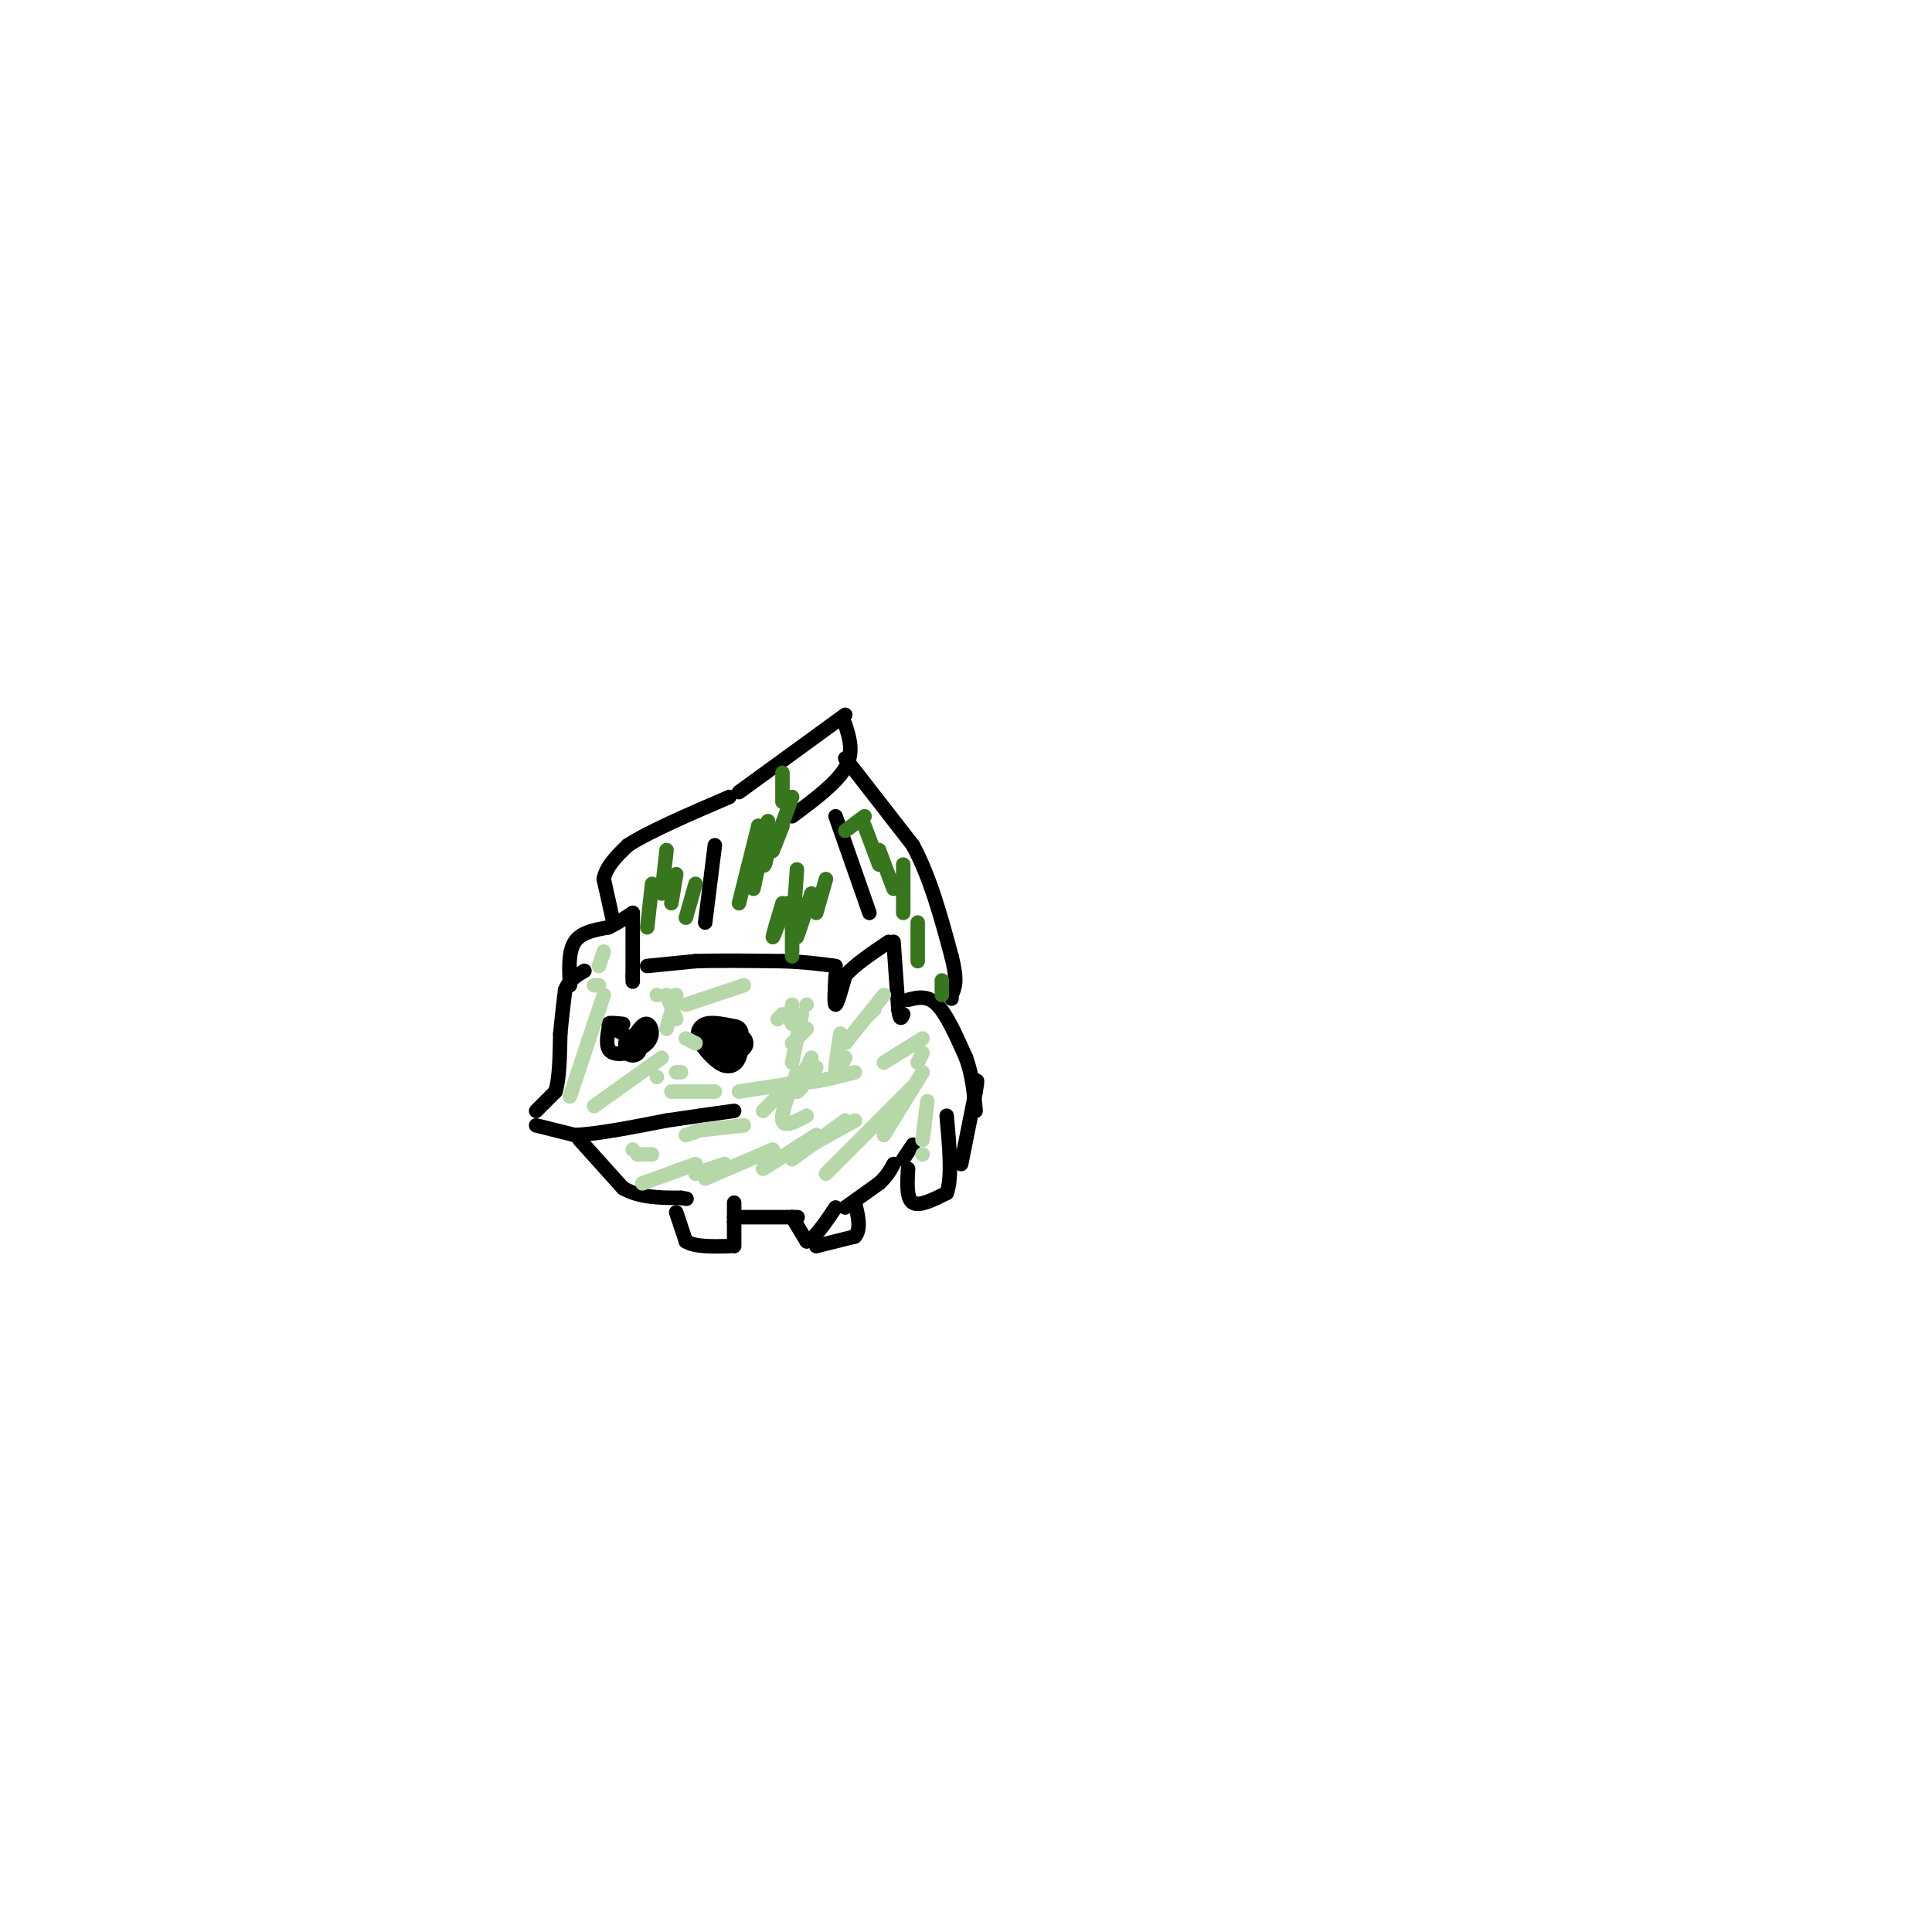 <svg viewBox='0 0 400 400' version='1.1' xmlns='http://www.w3.org/2000/svg' xmlns:xlink='http://www.w3.org/1999/xlink'><g fill='none' stroke='#000000' stroke-width='3' stroke-linecap='round' stroke-linejoin='round'><path d='M118,204c-0.167,-3.500 -0.333,-7.000 1,-9c1.333,-2.000 4.167,-2.500 7,-3'/><path d='M126,192c2.000,-1.000 3.500,-2.000 5,-3'/><path d='M131,189c0.000,0.000 0.000,13.000 0,13'/><path d='M131,202c0.000,2.167 0.000,1.083 0,0'/><path d='M134,200c0.000,0.000 10.000,-1.000 10,-1'/><path d='M144,199c4.667,-0.167 11.333,-0.083 18,0'/><path d='M162,199c4.833,0.167 7.917,0.583 11,1'/><path d='M173,202c-0.167,3.000 -0.333,6.000 0,6c0.333,0.000 1.167,-3.000 2,-6'/><path d='M175,202c1.833,-2.167 5.417,-4.583 9,-7'/><path d='M185,195c0.000,0.000 1.000,14.000 1,14'/><path d='M186,209c0.333,2.500 0.667,1.750 1,1'/><path d='M111,230c0.000,0.000 4.000,-4.000 4,-4'/><path d='M115,226c0.833,-2.667 0.917,-7.333 1,-12'/><path d='M116,214c0.333,-3.500 0.667,-6.250 1,-9'/><path d='M117,205c0.833,-2.167 2.417,-3.083 4,-4'/><path d='M111,233c0.000,0.000 8.000,2.000 8,2'/><path d='M119,235c4.500,-0.167 11.750,-1.583 19,-3'/><path d='M138,232c5.500,-0.833 9.750,-1.417 14,-2'/><path d='M120,236c0.000,0.000 9.000,10.000 9,10'/><path d='M129,246c3.500,2.000 7.750,2.000 12,2'/><path d='M141,248c2.000,0.333 1.000,0.167 0,0'/><path d='M140,251c0.000,0.000 2.000,6.000 2,6'/><path d='M142,257c1.833,1.167 5.417,1.083 9,1'/><path d='M152,258c0.000,0.000 0.000,-5.000 0,-5'/><path d='M152,253c0.000,-1.500 0.000,-2.750 0,-4'/><path d='M152,252c0.000,0.000 12.000,0.000 12,0'/><path d='M164,252c2.000,0.000 1.000,0.000 0,0'/><path d='M164,252c0.000,0.000 3.000,5.000 3,5'/><path d='M167,257c1.500,-0.333 3.750,-3.667 6,-7'/><path d='M175,250c0.000,0.000 7.000,-5.000 7,-5'/><path d='M182,245c1.667,-1.500 2.333,-2.750 3,-4'/><path d='M169,258c0.000,0.000 8.000,-2.000 8,-2'/><path d='M177,256c1.333,-1.500 0.667,-4.250 0,-7'/><path d='M187,240c0.000,0.000 2.000,-3.000 2,-3'/><path d='M188,242c-0.167,3.083 -0.333,6.167 1,7c1.333,0.833 4.167,-0.583 7,-2'/><path d='M196,247c1.167,-3.000 0.583,-9.500 0,-16'/><path d='M188,207c2.000,-0.500 4.000,-1.000 6,1c2.000,2.000 4.000,6.500 6,11'/><path d='M200,219c1.333,3.667 1.667,7.333 2,11'/><path d='M199,241c0.000,0.000 3.000,-15.000 3,-15'/><path d='M202,226c0.500,-2.833 0.250,-2.417 0,-2'/><path d='M127,191c0.000,0.000 -2.000,-9.000 -2,-9'/><path d='M125,182c0.500,-2.667 2.750,-4.833 5,-7'/><path d='M130,175c4.333,-2.833 12.667,-6.417 21,-10'/><path d='M153,164c0.000,0.000 22.000,-16.000 22,-16'/><path d='M175,150c0.917,2.917 1.833,5.833 0,9c-1.833,3.167 -6.417,6.583 -11,10'/><path d='M175,157c0.000,0.000 14.000,18.000 14,18'/><path d='M189,175c3.667,6.833 5.833,14.917 8,23'/><path d='M197,198c1.333,5.167 0.667,6.583 0,8'/><path d='M197,206c0.000,1.333 0.000,0.667 0,0'/><path d='M173,169c0.000,0.000 7.000,20.000 7,20'/><path d='M148,175c0.000,0.000 -2.000,16.000 -2,16'/><path d='M129,212c-1.500,-0.167 -3.000,-0.333 -3,0c0.000,0.333 1.500,1.167 3,2'/><path d='M126,213c-0.351,2.202 -0.702,4.405 1,5c1.702,0.595 5.458,-0.417 7,-2c1.542,-1.583 0.869,-3.738 0,-4c-0.869,-0.262 -1.935,1.369 -3,3'/><path d='M131,215c-0.333,0.667 0.333,0.833 1,1'/></g>
<g fill='none' stroke='#000000' stroke-width='6' stroke-linecap='round' stroke-linejoin='round'><path d='M131,217c0.000,0.000 0.000,-1.000 0,-1'/><path d='M152,214c-2.933,-0.600 -5.867,-1.200 -6,0c-0.133,1.200 2.533,4.200 4,5c1.467,0.800 1.733,-0.600 2,-2'/><path d='M152,217c0.500,-0.500 0.750,-0.750 1,-1'/></g>
<g fill='none' stroke='#b6d7a8' stroke-width='3' stroke-linecap='round' stroke-linejoin='round'><path d='M123,229c0.000,0.000 14.000,-10.000 14,-10'/><path d='M136,223c0.000,0.000 0.000,0.000 0,0'/><path d='M133,245c0.000,0.000 11.000,-4.000 11,-4'/><path d='M144,243c0.000,0.000 6.000,-2.000 6,-2'/><path d='M146,244c0.000,0.000 14.000,-6.000 14,-6'/><path d='M158,242c0.000,0.000 11.000,-7.000 11,-7'/><path d='M164,240c0.000,0.000 11.000,-8.000 11,-8'/><path d='M168,237c0.000,0.000 9.000,-5.000 9,-5'/><path d='M171,243c0.000,0.000 18.000,-18.000 18,-18'/><path d='M183,235c0.000,0.000 8.000,-13.000 8,-13'/><path d='M167,231c-2.333,1.250 -4.667,2.500 -5,1c-0.333,-1.500 1.333,-5.750 3,-10'/><path d='M169,221c-1.917,2.667 -3.833,5.333 -4,5c-0.167,-0.333 1.417,-3.667 3,-7'/><path d='M174,214c-0.583,3.583 -1.167,7.167 -1,8c0.167,0.833 1.083,-1.083 2,-3'/><path d='M181,209c0.000,0.000 -1.000,1.000 -1,1'/><path d='M183,206c0.000,0.000 -8.000,10.000 -8,10'/><path d='M167,208c0.000,0.000 0.000,0.000 0,0'/><path d='M154,204c0.000,0.000 -12.000,4.000 -12,4'/><path d='M140,206c0.000,0.000 -2.000,7.000 -2,7'/><path d='M141,222c0.000,0.000 -1.000,0.000 -1,0'/><path d='M139,226c0.000,0.000 9.000,0.000 9,0'/><path d='M153,226c0.000,0.000 13.000,-2.000 13,-2'/><path d='M164,224c0.000,0.000 -6.000,6.000 -6,6'/><path d='M154,233c0.000,0.000 -9.000,1.000 -9,1'/><path d='M145,234c0.000,0.000 -3.000,1.000 -3,1'/><path d='M135,239c0.000,0.000 -3.000,0.000 -3,0'/><path d='M131,238c0.000,0.000 0.000,0.000 0,0'/><path d='M118,227c0.000,0.000 7.000,-21.000 7,-21'/><path d='M124,204c0.000,0.000 -1.000,0.000 -1,0'/><path d='M124,200c0.000,0.000 1.000,-3.000 1,-3'/><path d='M136,206c0.000,0.000 0.000,0.000 0,0'/><path d='M138,206c0.000,0.000 2.000,5.000 2,5'/><path d='M142,215c0.000,0.000 2.000,1.000 2,1'/><path d='M164,216c0.000,0.000 3.000,-3.000 3,-3'/><path d='M164,220c0.000,0.000 2.000,-10.000 2,-10'/><path d='M166,210c-0.833,1.167 -1.667,2.333 -2,2c-0.333,-0.333 -0.167,-2.167 0,-4'/><path d='M161,211c0.000,0.000 1.000,-1.000 1,-1'/><path d='M167,221c-0.833,1.417 -1.667,2.833 0,3c1.667,0.167 5.833,-0.917 10,-2'/><path d='M183,220c0.000,0.000 8.000,-5.000 8,-5'/><path d='M191,218c0.000,0.000 -1.000,2.000 -1,2'/><path d='M192,228c0.000,0.000 -1.000,8.000 -1,8'/><path d='M191,239c0.000,0.000 0.000,0.000 0,0'/></g>
<g fill='none' stroke='#38761d' stroke-width='3' stroke-linecap='round' stroke-linejoin='round'><path d='M134,192c0.000,0.000 1.000,-9.000 1,-9'/><path d='M137,185c0.000,0.000 1.000,-9.000 1,-9'/><path d='M139,187c0.000,0.000 1.000,-6.000 1,-6'/><path d='M142,190c0.000,0.000 2.000,-7.000 2,-7'/><path d='M153,187c0.000,0.000 4.000,-16.000 4,-16'/><path d='M156,184c0.000,0.000 3.000,-14.000 3,-14'/><path d='M159,176c-0.333,1.917 -0.667,3.833 -1,3c-0.333,-0.833 -0.667,-4.417 -1,-8'/><path d='M162,166c0.000,0.000 0.000,-6.000 0,-6'/><path d='M164,165c-1.833,5.000 -3.667,10.000 -4,11c-0.333,1.000 0.833,-2.000 2,-5'/><path d='M165,180c-0.333,4.917 -0.667,9.833 -1,11c-0.333,1.167 -0.667,-1.417 -1,-4'/><path d='M162,189c-1.000,2.667 -2.000,5.333 -2,5c0.000,-0.333 1.000,-3.667 2,-7'/><path d='M168,185c-1.417,4.333 -2.833,8.667 -3,9c-0.167,0.333 0.917,-3.333 2,-7'/><path d='M169,189c0.000,0.000 2.000,-7.000 2,-7'/><path d='M175,172c0.000,0.000 4.000,-3.000 4,-3'/><path d='M179,171c0.000,0.000 3.000,8.000 3,8'/><path d='M182,176c0.000,0.000 3.000,8.000 3,8'/><path d='M187,179c0.000,0.000 0.000,10.000 0,10'/><path d='M190,191c0.000,0.000 0.000,8.000 0,8'/><path d='M195,203c0.000,0.000 0.000,3.000 0,3'/><path d='M164,192c0.000,0.000 0.000,5.000 0,5'/><path d='M164,198c0.000,0.000 0.000,0.000 0,0'/></g>
</svg>